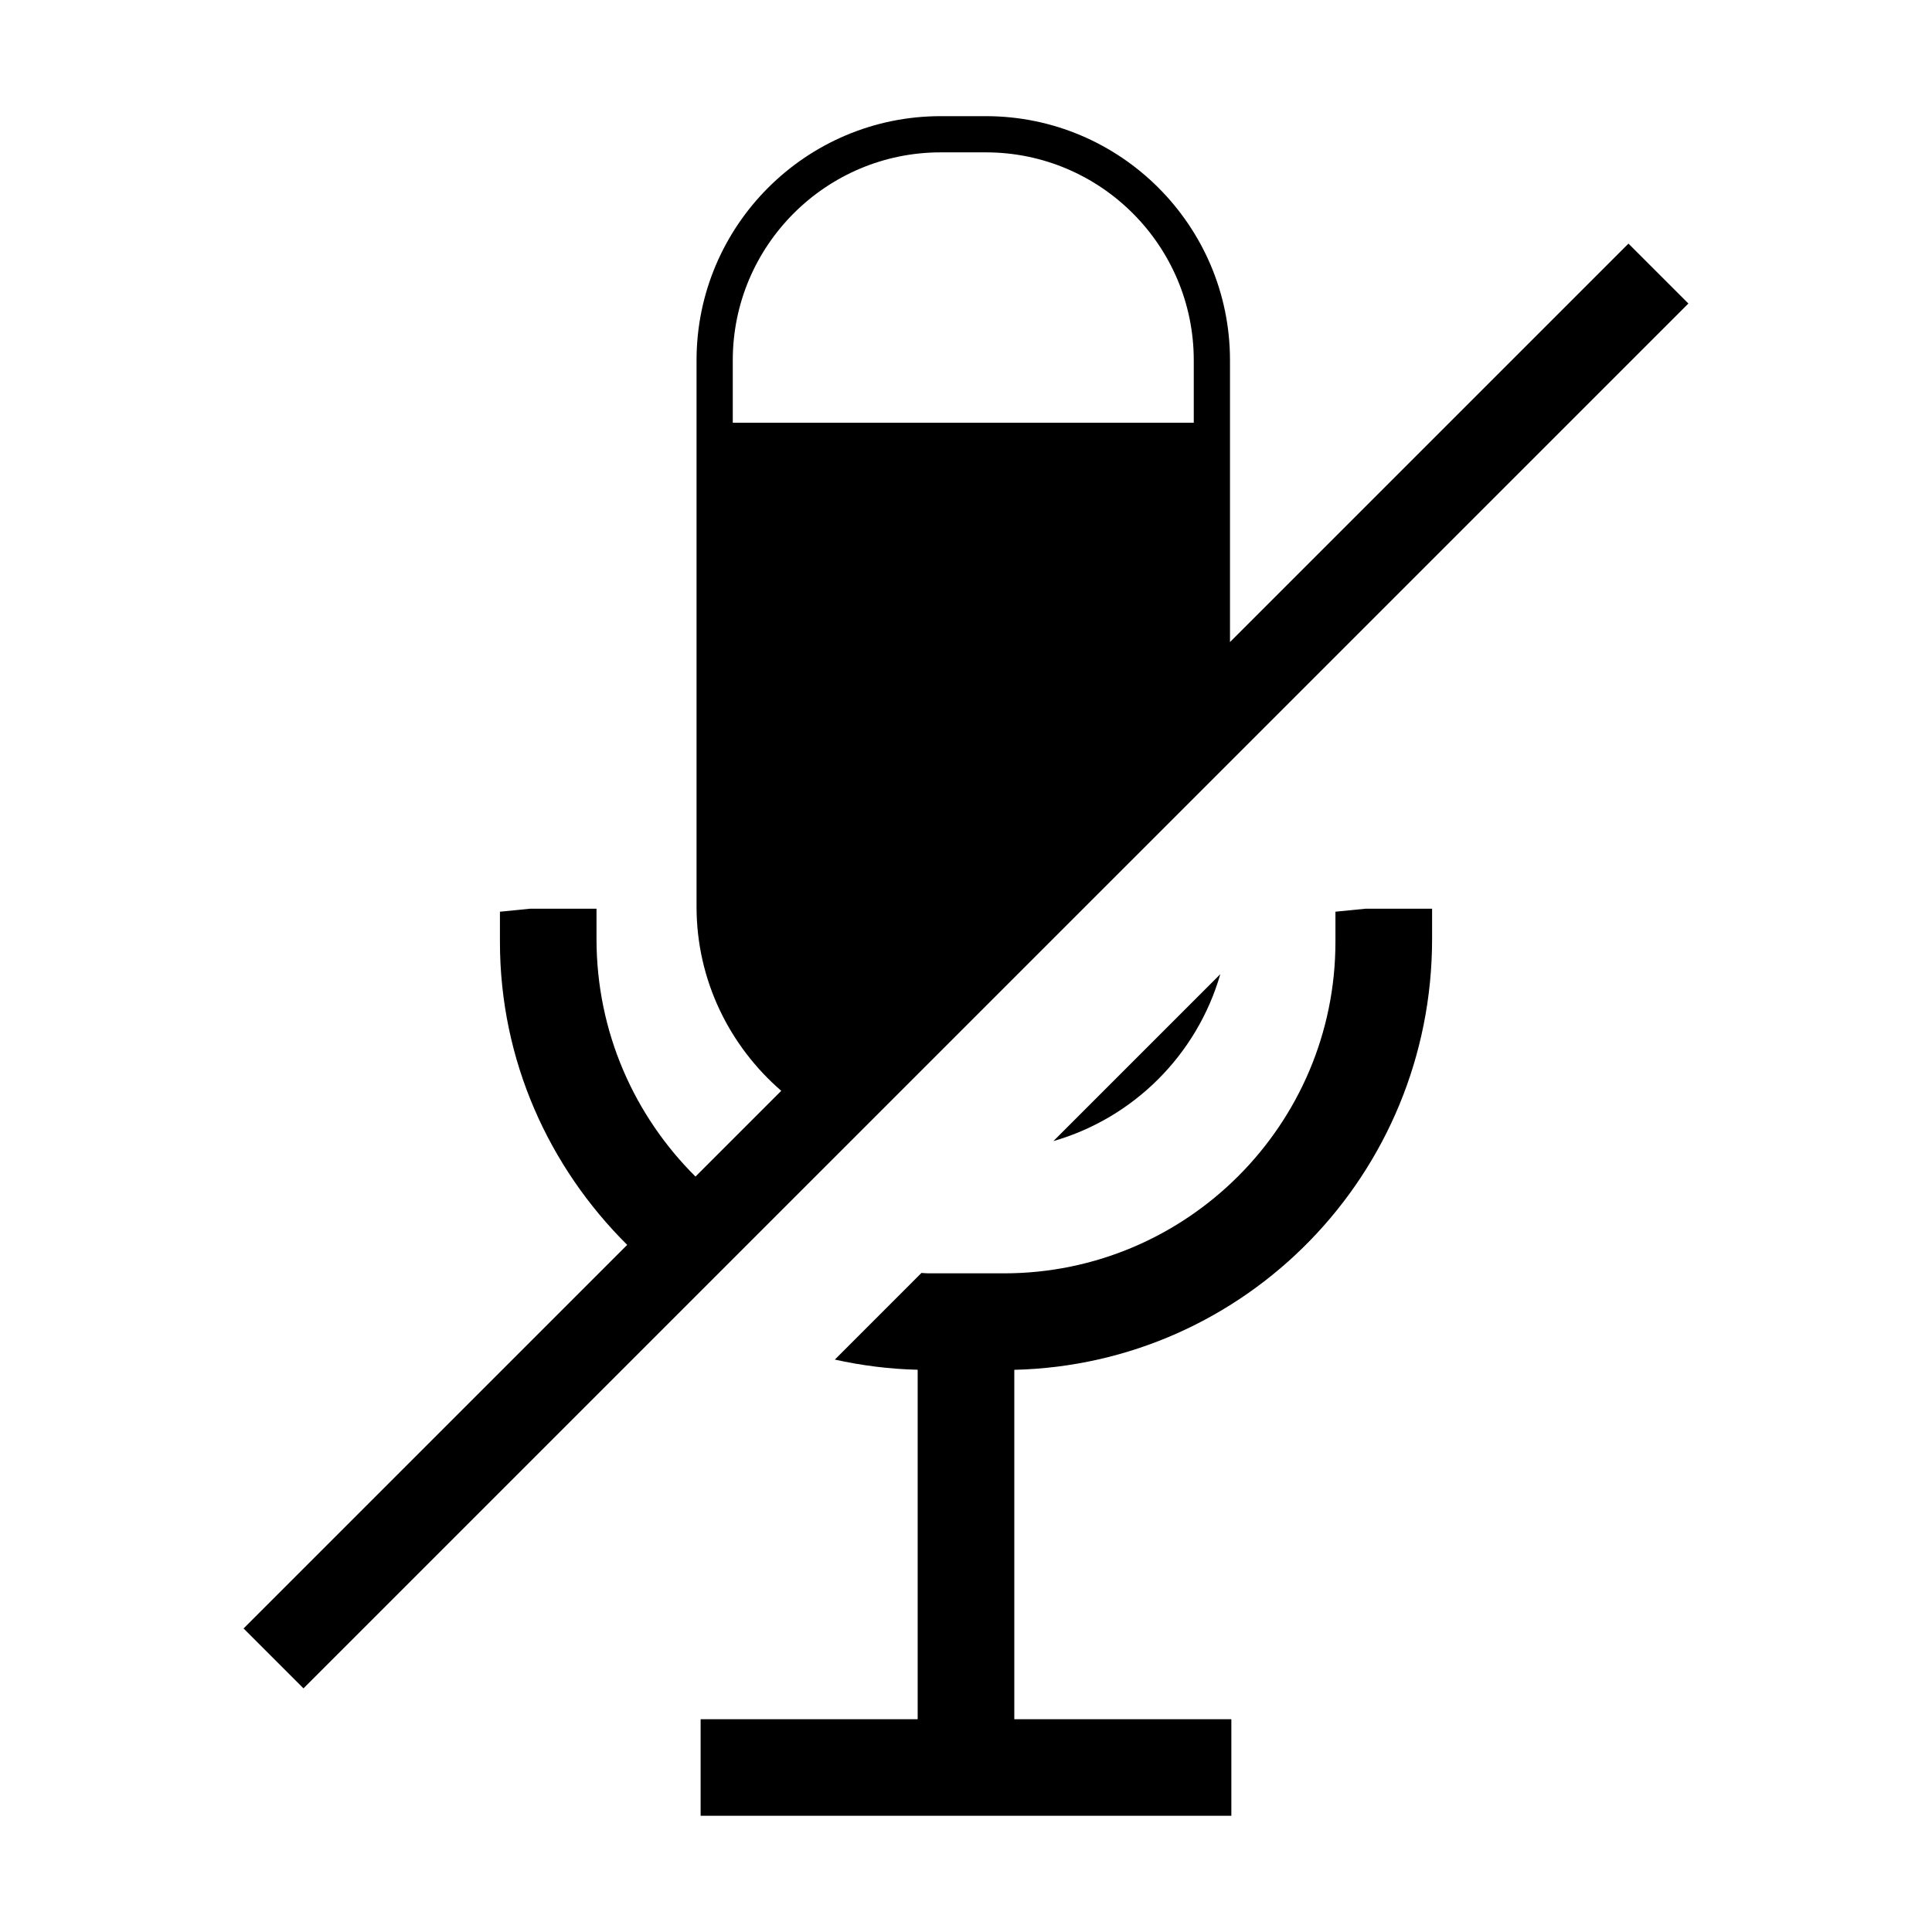 <?xml version="1.0" encoding="utf-8"?>
<!-- Generator: Adobe Illustrator 16.0.4, SVG Export Plug-In . SVG Version: 6.00 Build 0)  -->
<!DOCTYPE svg PUBLIC "-//W3C//DTD SVG 1.1//EN" "http://www.w3.org/Graphics/SVG/1.1/DTD/svg11.dtd">
<svg version="1.1" id="Layer_1" xmlns="http://www.w3.org/2000/svg" xmlns:xlink="http://www.w3.org/1999/xlink" x="0px" y="0px"
	 width="64px" height="64px" viewBox="0 0 64 64" enable-background="new 0 0 64 64" xml:space="preserve">
<path d="M40.424,32.271L34.895,37.8C37.559,37.033,39.656,34.934,40.424,32.271z"/>
<path d="M44.238,30.201v1c0,6.055-4.926,10.98-10.98,10.98h-2.516c-0.073,0-0.145-0.011-0.218-0.013l-2.869,2.87
	c0.887,0.197,1.804,0.314,2.744,0.337v11.576h-7.19v3.198H40.79v-3.198H33.6V45.377c7.664-0.182,13.84-6.473,13.84-14.275v-1h-2.201
	L44.238,30.201z"/>
<path d="M53.945,8.07l-13.2,13.2v-9.336c0-4.459-3.628-8.086-8.087-8.086h-1.497c-4.459,0-8.087,3.627-8.087,8.086v18.103
	c0,2.438,1.094,4.615,2.806,6.098l-2.841,2.841c-2.015-2.004-3.279-4.774-3.279-7.874v-1h-2.199l-1,0.1v1
	c0,3.926,1.626,7.466,4.216,10.036L8.069,53.945l1.984,1.984L55.93,10.054L53.945,8.07z M24.274,14.004v-2.07
	c0-3.797,3.089-6.887,6.887-6.887h1.497c3.798,0,6.887,3.09,6.887,6.887v2.07H24.274z"/>
</svg>
